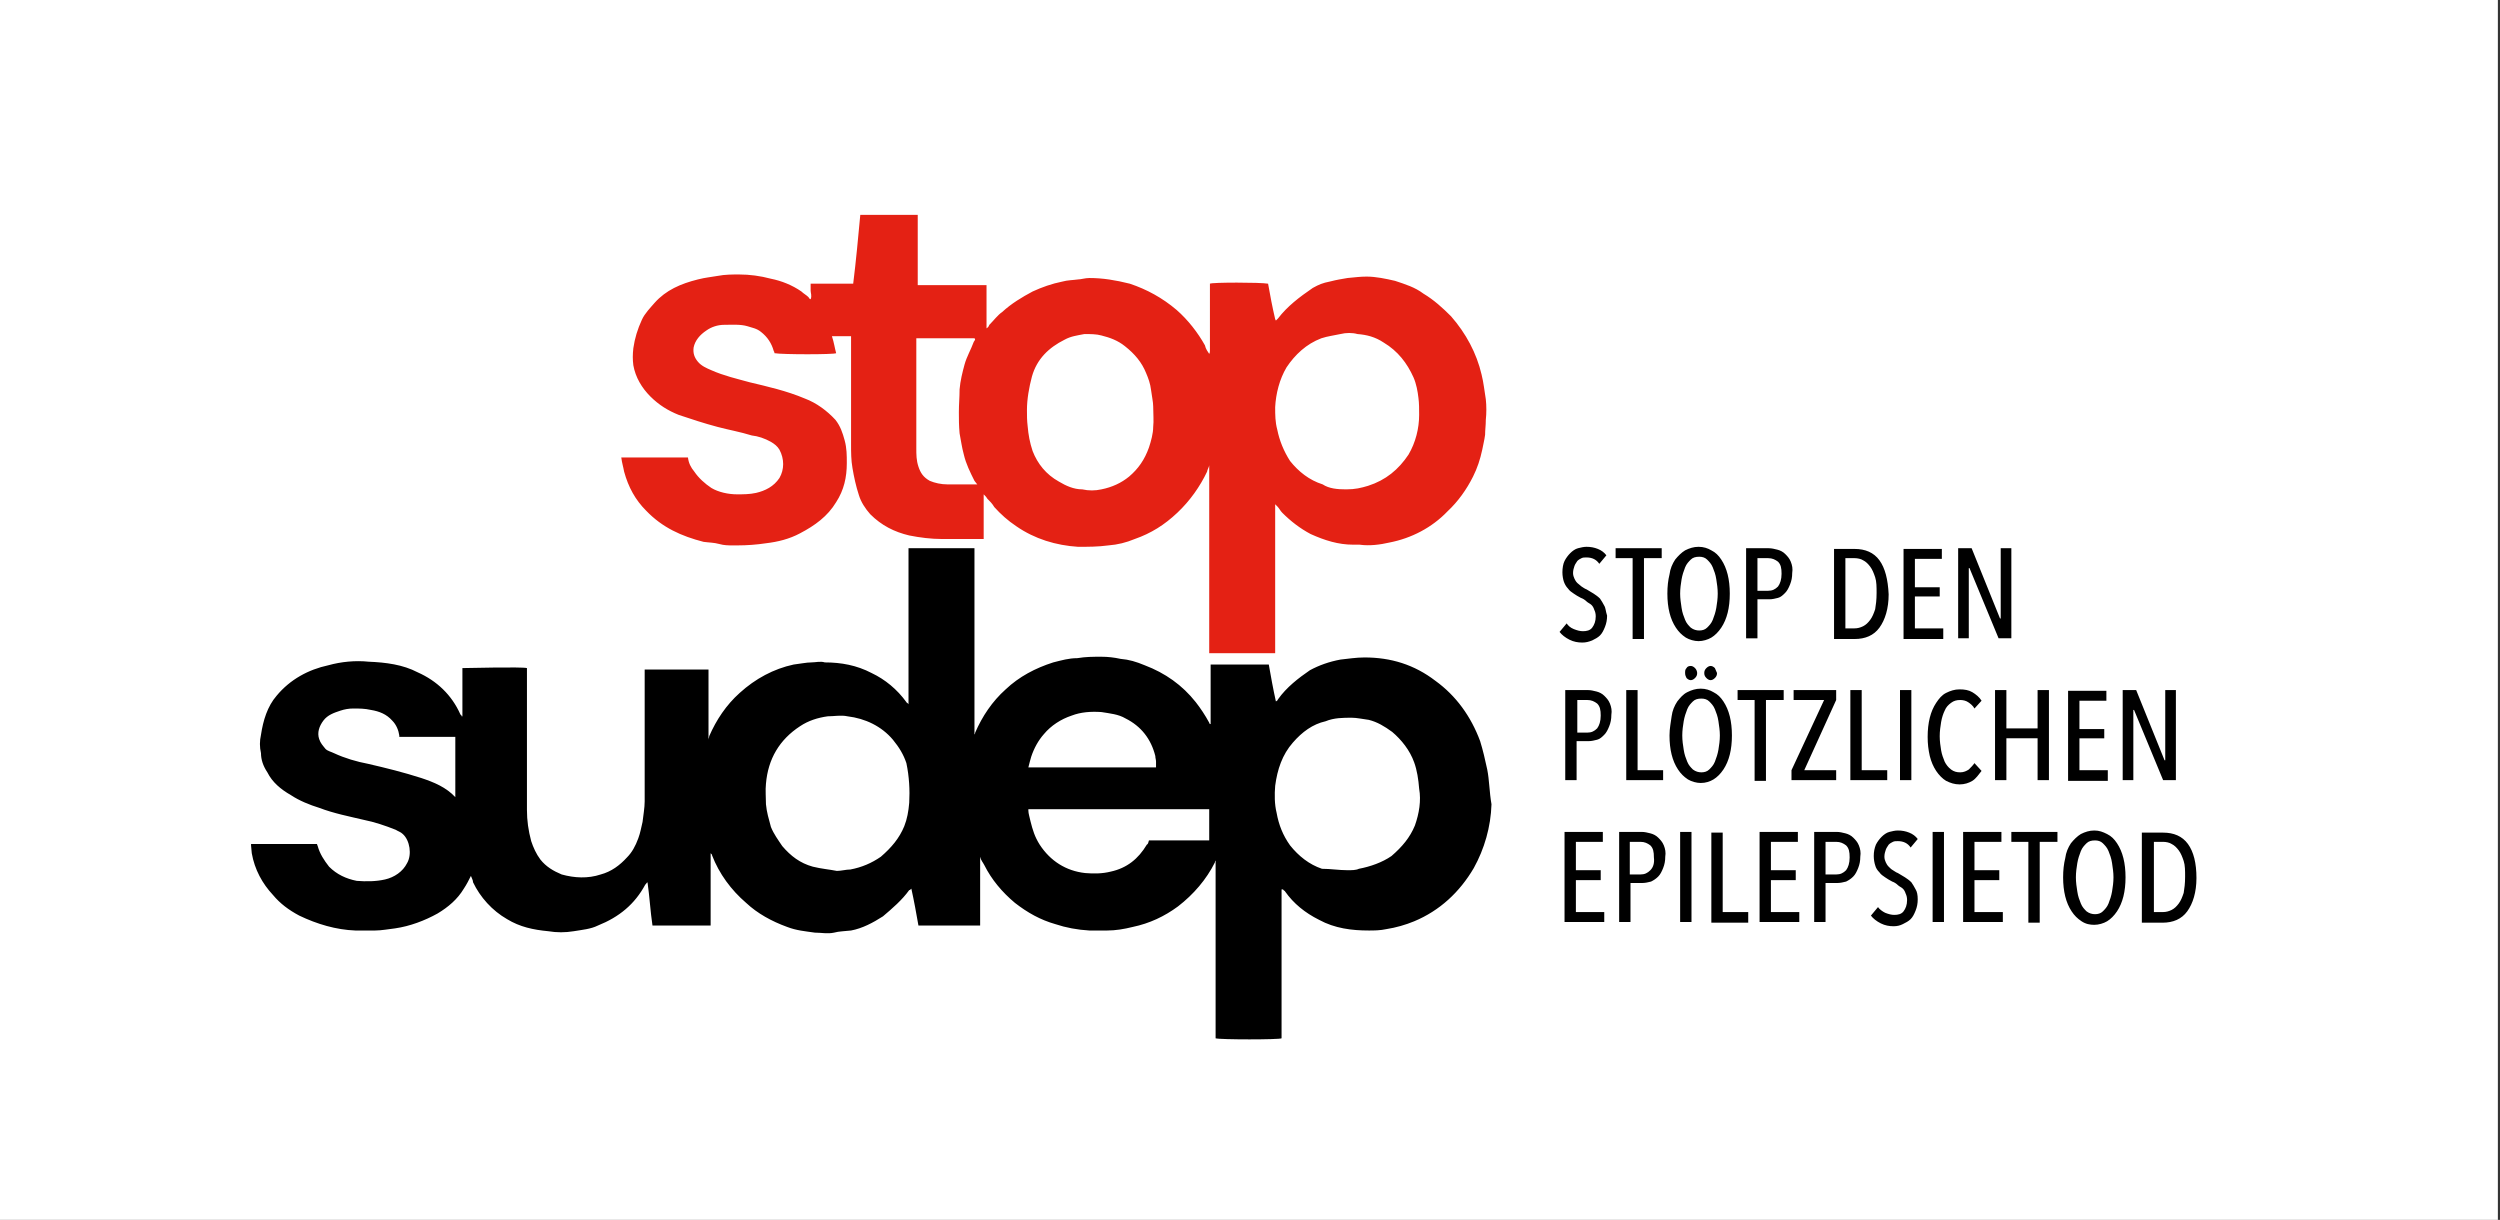 <?xml version="1.0" encoding="UTF-8"?> <svg xmlns="http://www.w3.org/2000/svg" xmlns:xlink="http://www.w3.org/1999/xlink" version="1.1" id="Ebene_1" x="0px" y="0px" viewBox="0 0 352.5 172" style="enable-background:new 0 0 352.5 172;" xml:space="preserve"><rect x="0" y="0" width="352.5" height="172" fill="#333333" stroke="none"/> <style type="text/css"> .st0{fill:#FFFFFF;} .st1{clip-path:url(#SVGID_00000039098045795115891180000012206259174625991833_);} .st2{clip-path:url(#SVGID_00000039098045795115891180000012206259174625991833_);fill:#E42114;} </style> <rect class="st0" width="352.2" height="172"></rect> <g> <defs> <rect id="SVGID_1_" width="352.2" height="172"></rect> </defs> <clipPath id="SVGID_00000165954475864677518210000008503913895237040823_"> <use xlink:href="#SVGID_1_" style="overflow:visible;"></use> </clipPath> <path style="clip-path:url(#SVGID_00000165954475864677518210000008503913895237040823_);" d="M199.5,116.4c-0.7,1.7-1.8,3-3.3,4.3 c-1.3,0.9-3,1.5-4.6,1.8c-0.4,0.2-1,0.2-1.6,0.2c-1.2,0-2.4-0.2-3.6-0.2c-1.8-0.6-3.3-1.8-4.5-3.3c-1-1.4-1.6-2.9-1.9-4.6 c-0.3-1.2-0.3-2.6-0.2-3.8c0.3-2.3,1-4.4,2.5-6.1c1.3-1.5,2.8-2.6,4.6-3c1.2-0.5,2.5-0.5,3.7-0.5c0.7,0,1.6,0.2,2.4,0.3 c1.2,0.3,2.2,0.9,3.3,1.7c1.3,1.1,2.5,2.6,3.1,4.3c0.4,1.1,0.6,2.4,0.7,3.7C200.4,112.9,200.1,114.7,199.5,116.4 M170.6,118.5H162 c-0.1,0.3-0.1,0.5-0.3,0.6c-1.2,2-2.8,3.3-5.1,3.8c-1.2,0.3-2.4,0.3-3.6,0.2c-2.7-0.3-4.9-1.7-6.4-4c-0.7-1.1-1-2.1-1.3-3.3 c-0.1-0.5-0.3-1.1-0.3-1.5v-0.2h25.5V118.5z M163.1,108.2H145c0.1-0.5,0.3-1.1,0.4-1.5c0.4-1.2,1-2.3,1.8-3.2 c1-1.2,2.4-2.1,3.9-2.6c1.3-0.5,2.7-0.6,4.2-0.5c1.2,0.2,2.4,0.3,3.4,0.9c2.2,1.1,3.6,2.9,4.2,5.3c0,0.3,0.1,0.5,0.1,0.8V108.2z M128.2,113.2c-0.1,1.2-0.3,2.3-0.7,3.3c-0.7,1.7-1.8,3-3.3,4.3c-1.3,0.9-2.7,1.5-4.3,1.8c-0.6,0-1.3,0.2-1.9,0.2 c-1-0.2-2.2-0.3-3.4-0.6c-1.8-0.5-3.1-1.5-4.3-2.9c-0.6-0.9-1.2-1.7-1.6-2.7c-0.3-1.1-0.6-2.1-0.7-3.2c0-0.9-0.1-2,0-2.9 c0.3-3.5,1.9-6.2,4.8-8.1c1.2-0.8,2.5-1.2,3.9-1.4c0.9,0,1.9-0.2,2.8,0c2.5,0.3,4.8,1.4,6.4,3.3c0.9,1.1,1.5,2.1,1.9,3.3 C128.2,109.5,128.3,111.4,128.2,113.2 M64.4,112.6l-0.2-0.2c-1.3-1.4-3-2.1-4.8-2.7c-2.5-0.8-4.9-1.4-7.5-2 c-1.6-0.3-3.3-0.8-4.8-1.5c-0.4-0.2-0.9-0.3-1.2-0.6c-0.4-0.5-0.7-0.8-0.9-1.4c-0.3-0.9,0-1.8,0.6-2.6c0.6-0.8,1.5-1.1,2.4-1.4 c0.6-0.2,1.2-0.3,1.8-0.3c0.9,0,1.6,0,2.5,0.2c1.2,0.2,2.2,0.6,3,1.5c0.6,0.6,0.9,1.4,1,2.1v0.2h7.9V112.6z M209.7,108.5 c-0.3-1.4-0.6-2.7-1-4c-1.3-3.5-3.4-6.4-6.3-8.5c-3-2.3-6.3-3.3-10-3.3c-1.2,0-2.4,0.2-3.4,0.3c-1.6,0.3-3,0.8-4.3,1.5 c-1.6,1.1-3.3,2.4-4.5,4.1c-0.1,0.2-0.1,0.2-0.3,0.3c-0.4-1.8-0.7-3.5-1-5.2h-8.2v8.4c-0.2,0-0.2-0.2-0.2-0.2 c-0.6-1.1-1.2-2-1.9-2.9c-1.9-2.4-4.3-4.1-7.2-5.2c-1.2-0.5-2.2-0.8-3.4-0.9c-0.9-0.2-1.8-0.3-2.7-0.3c-1.2,0-2.2,0-3.4,0.2 c-1.2,0-2.2,0.3-3.4,0.6c-2.5,0.8-4.8,2-6.7,3.8c-1.9,1.7-3.3,3.8-4.3,6.1c0,0.2-0.1,0.2-0.1,0.3V77.3h-9.3v22 c-0.1-0.2-0.3-0.2-0.3-0.3c-1.3-1.8-3-3.2-4.9-4.1c-2.1-1.1-4.3-1.5-6.6-1.5c-0.6-0.2-1.3,0-1.9,0c-0.7,0-1.6,0.2-2.5,0.3 c-2.8,0.6-5.4,2-7.6,4c-1.9,1.7-3.3,3.8-4.3,6.1c0,0.2-0.1,0.3-0.1,0.5v-9.9h-0.1h-8.8h-0.1v0.3v18.3c0,0.9-0.2,2-0.3,2.9 c-0.2,0.8-0.3,1.5-0.6,2.3c-0.4,1.1-0.9,2-1.6,2.7c-1,1.1-2.2,2-3.7,2.4c-1.8,0.6-3.7,0.5-5.5,0c-1.2-0.5-2.2-1.1-3-2.1 c-0.6-0.8-1-1.7-1.3-2.6c-0.4-1.5-0.6-2.9-0.6-4.4v-6.5V94.8v-0.6c-0.6-0.2-8.8,0-9.1,0v1.7v1.7v1.7v1.7h-0.1 c0-0.2-0.2-0.2-0.2-0.3c-1.2-2.7-3.3-4.7-6-5.9c-2.1-1.1-4.5-1.4-6.9-1.5c-1.9-0.2-3.9,0-5.7,0.5c-2.8,0.6-5.4,2-7.3,4.3 c-1.3,1.5-1.9,3.5-2.2,5.5c-0.2,0.9-0.2,1.7,0,2.6c0,0.9,0.3,1.8,0.9,2.7c0.7,1.4,1.9,2.4,3.3,3.2c1.2,0.8,2.7,1.4,4,1.8 c2.1,0.8,4.2,1.2,6.3,1.7c1.5,0.3,3,0.8,4.5,1.4c0.3,0.2,0.7,0.3,1,0.6c1,0.9,1.3,2.9,0.6,4.1c-0.6,1.2-1.8,2-3.1,2.3 c-1.3,0.3-2.7,0.3-4,0.2c-1.5-0.3-2.8-0.9-3.9-2c-0.7-0.9-1.3-1.8-1.6-2.9c-0.1-0.2-0.1-0.3-0.1-0.3h-9.3v0.2 c0,0.3,0.1,0.8,0.1,1.1c0.4,2.3,1.5,4.3,3,5.9c1,1.2,2.2,2.1,3.7,2.9c2.5,1.2,5.2,2,7.9,2.1h2.8c0.9,0,1.9-0.2,2.8-0.3 c2.1-0.3,4.2-1.1,6-2.1c1.5-0.9,2.8-2,3.7-3.5c0.4-0.6,0.7-1.2,1-1.8c0.1,0.3,0.3,0.6,0.3,0.9c1,2.1,2.7,4,4.8,5.2 c1.8,1.1,3.7,1.5,5.8,1.7c1.2,0.2,2.4,0.2,3.6,0c1.2-0.2,2.4-0.3,3.4-0.8c3-1.2,5.2-3,6.7-5.8c0.1,0,0.1-0.2,0.3-0.3 c0.3,2.1,0.4,4.1,0.7,6.1h8.2v-10.2c0.2,0.2,0.2,0.2,0.2,0.3c1,2.6,2.7,4.9,4.8,6.7c1.6,1.5,3.6,2.6,5.8,3.4 c1.3,0.5,2.5,0.6,3.9,0.8c0.9,0,1.8,0.2,2.7,0c0.7-0.2,1.6-0.2,2.4-0.3c1.6-0.3,3.1-1.1,4.5-2c1.3-1.1,2.7-2.3,3.7-3.7 c0.1,0,0.1,0,0.3-0.2c0.4,1.8,0.7,3.5,1,5.2h8.7v-9.7c0.1,0.5,0.4,0.8,0.6,1.2c1,2,2.5,3.8,4.3,5.3c1.8,1.4,3.6,2.4,5.7,3 c1.5,0.5,3.1,0.8,4.8,0.9h2.5c1.2,0,2.4-0.2,3.6-0.5c2.4-0.5,4.5-1.5,6.4-2.9c2.2-1.7,4-3.8,5.2-6.2c0-0.2,0.1-0.2,0.1-0.3v25.1 c0.6,0.2,9,0.2,9.3,0v-21h0.2c0.1,0.2,0.3,0.2,0.3,0.3c1.2,1.7,2.8,3,4.8,4c2.2,1.2,4.6,1.5,7,1.5c0.7,0,1.6,0,2.5-0.2 c1.3-0.2,2.7-0.6,3.9-1.1c3.6-1.5,6.4-4.1,8.4-7.5c1.5-2.7,2.4-5.8,2.5-9C210,111.7,210,110,209.7,108.5"></path> <path style="clip-path:url(#SVGID_00000165954475864677518210000008503913895237040823_);fill:#E42114;" d="M178.8,40 c0.3,1.7,0.6,3.3,1,5l0.1,0.2c0.2-0.2,0.2-0.2,0.3-0.3c1.3-1.7,3-3,4.9-4.3c0.9-0.5,1.4-0.7,2.4-0.9c1.2-0.3,1.4-0.3,2.5-0.5 c1.1-0.1,1.8-0.2,2.7-0.2c1.3,0,2.7,0.3,4,0.6c1.5,0.5,2.8,0.9,4,1.8c1.5,0.9,2.7,2,3.9,3.2c2.1,2.4,3.6,5.2,4.3,8.2 c0.3,1.2,0.4,2.3,0.6,3.5c0.1,0.9,0.1,2,0,2.9c0,0.8-0.1,1.4-0.1,2.1c-0.1,0.8-0.3,1.5-0.4,2.1c-0.3,1.4-0.7,2.6-1.3,3.8 c-0.9,1.8-2.1,3.5-3.6,4.9c-2.2,2.3-5.1,3.8-8.2,4.4c-1.3,0.3-2.8,0.5-4.2,0.3h-0.9c-2.1,0-4-0.6-6-1.5c-1.5-0.8-2.8-1.8-4-3 c-0.3-0.3-0.4-0.6-0.7-0.9c-0.2-0.2-0.2-0.2-0.3-0.3v0.3v0.8v19.9h-9.3V66.5V66l0-0.4c0,0.2-0.3,0.7-0.3,0.9 c-1,2.1-2.4,4.1-4.2,5.8c-1.8,1.7-3.7,2.9-6,3.7c-1.2,0.5-2.4,0.8-3.7,0.9c-1.5,0.2-2.8,0.2-4.3,0.2c-3.1-0.2-6.1-1.1-8.7-2.9 c-1.2-0.8-2.2-1.7-3.1-2.7c-0.3-0.5-0.6-0.8-1-1.2c-0.1-0.2-0.3-0.4-0.5-0.6c0,0,0,0.6,0,0.8v5.3V76h-0.4h-5.5 c-1.5,0-3.1-0.2-4.6-0.5c-2.1-0.5-3.9-1.4-5.5-3c-0.7-0.8-1.3-1.7-1.6-2.7c-0.4-1.2-0.7-2.6-0.9-3.8c-0.2-1.1-0.2-2.3-0.2-3.3V48 v-0.6h-2.7c0.3,0.9,0.4,1.7,0.6,2.4c-0.3,0.2-7.6,0.2-8.7,0c0-0.2-0.1-0.3-0.1-0.3c-0.3-1.1-0.9-2-1.8-2.7 c-0.6-0.5-1.3-0.6-1.9-0.8c-1-0.3-2.2-0.2-3.3-0.2c-0.9,0-1.8,0.3-2.5,0.8c-0.9,0.6-1.6,1.4-1.8,2.4c-0.1,0.8,0.1,1.4,0.6,2 s1.2,0.9,1.9,1.2c1.8,0.8,3.6,1.2,5.4,1.7c2.5,0.6,5.2,1.2,7.8,2.3c1.6,0.6,3.1,1.7,4.3,3c0.7,0.9,1,1.8,1.3,2.9 c0.3,1.1,0.3,2.1,0.3,3.2c0,2-0.4,3.8-1.5,5.5c-1.2,2-3,3.3-5.1,4.4c-1.5,0.8-3.1,1.2-4.8,1.4c-1.3,0.2-2.7,0.3-4,0.3h-0.7 c-0.6,0-1.2,0-1.9-0.2c-0.7-0.2-1.5-0.2-2.2-0.3c-3.1-0.8-5.8-2-8.1-4.4c-1.5-1.5-2.5-3.3-3.1-5.5c-0.1-0.6-0.3-1.2-0.4-2h9.4 c0.1,0.8,0.4,1.4,0.9,2c0.6,0.9,1.5,1.7,2.4,2.3c1,0.6,2.4,0.9,3.6,0.9c0.9,0,1.8,0,2.7-0.2c1.3-0.3,2.5-0.9,3.3-2.1 c0.7-1.2,0.7-2.7,0-4c-0.3-0.5-0.7-0.8-1.2-1.1c-0.9-0.5-1.8-0.8-2.7-0.9c-1.6-0.5-3.3-0.8-4.8-1.2c-1.9-0.5-3.7-1.1-5.5-1.7 c-1.5-0.6-2.8-1.4-4-2.6c-1.2-1.2-2.1-2.7-2.4-4.4c-0.1-0.8-0.1-1.5,0-2.4c0.2-1.4,0.6-2.7,1.2-4c0.4-0.9,1.2-1.7,1.8-2.4 c1.6-1.8,3.7-2.7,6.1-3.3c1.2-0.3,1.7-0.3,2.8-0.5c1-0.2,2.1-0.2,3-0.2c1.5,0,3,0.2,4.5,0.6c1.5,0.3,3,0.9,4.3,1.8 c0.3,0.3,0.7,0.5,1,0.8c0.1,0.2,0.1,0.2,0.3,0.3c0.2-0.5,0-0.9,0-1.2V40h1.2h1.2h1.2h1.2h1.2c0.4-3.2,0.7-6.5,1-9.7h8.1v0.3v2.3v7 v0.3h9.7v6.1c0.3-0.2,0.3-0.3,0.4-0.5c0.6-0.6,1.2-1.4,1.8-1.8c1.3-1.2,2.8-2.1,4.3-2.9c1.3-0.6,2.7-1.1,4.2-1.4 c0.7-0.2,1.5-0.2,2.2-0.3c0.4,0,1-0.2,1.6-0.2c1.9,0,3.7,0.3,5.7,0.8c2.4,0.8,4.6,2,6.6,3.7c1.6,1.4,3,3.2,4,5 c0.1,0.5,0.4,0.9,0.6,1.2c0.1-0.2,0.1-0.3,0.1-0.5v-2.3v-6.7V40C170.9,39.8,177.7,39.8,178.8,40 M189.8,69c1.3,0,2.1-0.2,3.1-0.5 c2.5-0.8,4.3-2.3,5.7-4.4c1-1.7,1.5-3.7,1.5-5.6c0-0.8,0-1.7-0.1-2.4c-0.1-0.9-0.3-2-0.7-2.9c-0.9-2-2.2-3.7-4.2-4.9 c-1.2-0.8-2.4-1.1-3.7-1.2c-0.7-0.2-1.6-0.2-2.4,0c-0.9,0.2-1.8,0.3-2.7,0.6c-2.1,0.8-3.7,2.3-4.9,4.1c-1,1.7-1.5,3.7-1.6,5.6 c0,1.1,0,2.1,0.3,3.2c0.3,1.5,0.9,3,1.8,4.4c1.2,1.5,2.7,2.7,4.6,3.3C187.4,68.9,188.6,69,189.8,69 M162.6,57.3 c0-0.6-0.2-1.5-0.3-2.3c-0.1-0.9-0.4-1.7-0.7-2.4c-0.6-1.5-1.6-2.7-3-3.8c-1-0.8-2.1-1.2-3.3-1.5c-0.7-0.2-1.6-0.2-2.4-0.2 c-1,0.2-1.9,0.3-2.8,0.8c-2.2,1.1-3.9,2.7-4.6,5.2c-0.4,1.5-0.7,3.2-0.7,4.7c0,0.8,0,1.5,0.1,2.3c0.1,1.2,0.3,2.3,0.7,3.5 c0.7,1.8,1.9,3.3,3.7,4.3c1,0.6,2.1,1.1,3.3,1.1c0.9,0.2,1.8,0.2,2.7,0c1.5-0.3,2.8-0.9,3.9-1.8c1.3-1.1,2.2-2.4,2.8-4.1 c0.3-0.9,0.6-2,0.6-2.9C162.7,59.3,162.6,58.4,162.6,57.3 M129.2,47.7C129.2,47.7,129.2,47.9,129.2,47.7v6.5v9c0,0.9,0,1.7,0.3,2.6 c0.3,0.9,0.7,1.5,1.6,2c0.7,0.3,1.6,0.5,2.5,0.5h3.7h0.5c0,0-0.1-0.1-0.4-0.5c-0.6-1.2-1.2-2.4-1.5-3.7c-0.3-1.1-0.4-2-0.6-3 c-0.1-1.1-0.1-2-0.1-3c0-1.1,0.1-2.1,0.1-3.2c0.1-1.2,0.4-2.4,0.7-3.5c0.3-1.1,0.9-2.1,1.3-3.2c0.1-0.2,0.3-0.3,0.1-0.5H129.2"></path> <path style="clip-path:url(#SVGID_00000165954475864677518210000008503913895237040823_);" d="M307.9,125.9 c-0.2,0.6-0.4,1.1-0.7,1.5c-0.3,0.4-0.6,0.7-1,0.9c-0.4,0.2-0.8,0.3-1.2,0.3h-1.3v-9.9h1.3c0.4,0,0.9,0.1,1.2,0.3 c0.4,0.2,0.7,0.5,1,0.9s0.5,0.9,0.7,1.5c0.2,0.6,0.2,1.4,0.2,2.2C308.1,124.6,308,125.3,307.9,125.9 M308.5,119 c-0.8-1.1-2-1.6-3.5-1.6H302v12.7h2.9c1.5,0,2.7-0.5,3.5-1.6s1.3-2.7,1.3-4.7C309.7,121.7,309.3,120.1,308.5,119 M297.8,125.7 c-0.1,0.6-0.3,1.2-0.5,1.7c-0.2,0.5-0.5,0.8-0.8,1.1c-0.3,0.3-0.7,0.4-1.1,0.4c-0.4,0-0.8-0.1-1.2-0.4c-0.3-0.3-0.6-0.6-0.8-1.1 c-0.2-0.5-0.4-1-0.5-1.7c-0.1-0.6-0.2-1.3-0.2-2s0.1-1.4,0.2-2c0.1-0.6,0.3-1.2,0.5-1.7c0.2-0.5,0.5-0.8,0.8-1.1 c0.3-0.3,0.7-0.4,1.2-0.4c0.4,0,0.8,0.1,1.1,0.4c0.3,0.3,0.6,0.6,0.8,1.1c0.2,0.5,0.4,1,0.5,1.7s0.2,1.3,0.2,2 S297.9,125.1,297.8,125.7 M299.4,121c-0.2-0.8-0.5-1.5-0.9-2.1c-0.4-0.6-0.8-1-1.4-1.3s-1.1-0.5-1.8-0.5c-0.7,0-1.3,0.2-1.9,0.5 c-0.5,0.3-1,0.8-1.4,1.3c-0.4,0.6-0.7,1.3-0.8,2.1c-0.2,0.8-0.3,1.7-0.3,2.7c0,1,0.1,1.9,0.3,2.7c0.2,0.8,0.5,1.5,0.9,2.1 c0.4,0.6,0.8,1,1.4,1.4s1.2,0.5,1.8,0.5s1.3-0.2,1.8-0.5s1-0.8,1.4-1.4c0.4-0.6,0.7-1.3,0.9-2.1c0.2-0.8,0.3-1.7,0.3-2.7 C299.7,122.7,299.6,121.8,299.4,121 M290.1,118.7v-1.4h-6.5v1.4h2.4v11.4h1.6v-11.4H290.1z M282.4,130.1v-1.5h-4v-4.5h3.5v-1.4 h-3.5v-4h3.8v-1.4h-5.4v12.7H282.4z M274.1,117.3h-1.6v12.7h1.6V117.3z M270.1,125.4c-0.2-0.4-0.4-0.7-0.6-1 c-0.3-0.3-0.6-0.5-0.9-0.7c-0.3-0.2-0.7-0.4-1-0.6c-0.3-0.1-0.5-0.3-0.7-0.4c-0.2-0.1-0.4-0.3-0.6-0.5c-0.2-0.2-0.3-0.4-0.4-0.6 c-0.1-0.2-0.2-0.5-0.2-0.8c0-0.4,0.1-0.7,0.2-1c0.1-0.3,0.3-0.5,0.4-0.7c0.2-0.2,0.4-0.3,0.6-0.4c0.2-0.1,0.4-0.1,0.7-0.1 c0.8,0,1.4,0.3,1.8,0.9l1-1.2c-0.3-0.4-0.7-0.7-1.2-0.9c-0.5-0.2-1-0.3-1.6-0.3c-0.4,0-0.8,0.1-1.2,0.2s-0.8,0.4-1.1,0.7 c-0.3,0.3-0.6,0.7-0.8,1.1c-0.2,0.5-0.3,1-0.3,1.6c0,0.5,0.1,1,0.2,1.3c0.1,0.4,0.3,0.7,0.6,1c0.2,0.3,0.5,0.5,0.8,0.7 c0.3,0.2,0.6,0.4,1,0.6c0.3,0.1,0.6,0.3,0.8,0.5c0.2,0.2,0.5,0.3,0.7,0.5c0.2,0.2,0.3,0.4,0.4,0.7c0.1,0.2,0.2,0.5,0.2,0.9 c0,0.7-0.2,1.2-0.5,1.6c-0.3,0.4-0.8,0.5-1.3,0.5c-0.4,0-0.8-0.1-1.3-0.3c-0.4-0.2-0.8-0.5-1-0.8l-1,1.2c0.3,0.4,0.8,0.8,1.4,1.1 c0.6,0.3,1.2,0.4,1.8,0.4c0.5,0,0.9-0.1,1.3-0.3c0.4-0.2,0.8-0.4,1.1-0.7c0.3-0.3,0.5-0.7,0.7-1.2c0.2-0.5,0.3-1,0.3-1.6 C270.4,126.2,270.3,125.7,270.1,125.4 M260.3,122.7c-0.4,0.4-0.8,0.6-1.4,0.6h-1.5v-4.6h1.5c0.6,0,1,0.2,1.4,0.5 c0.4,0.4,0.5,0.9,0.5,1.7C260.8,121.7,260.6,122.3,260.3,122.7 M262.1,119.2c-0.2-0.5-0.5-0.8-0.8-1.1c-0.3-0.3-0.7-0.5-1.1-0.6 c-0.4-0.1-0.8-0.2-1.2-0.2h-3.2v12.7h1.6v-5.5h1.7c0.4,0,0.8-0.1,1.2-0.2c0.4-0.2,0.7-0.4,1-0.7s0.5-0.7,0.7-1.2s0.3-1,0.3-1.6 C262.4,120.2,262.3,119.7,262.1,119.2 M253.7,130.1v-1.5h-4v-4.5h3.5v-1.4h-3.5v-4h3.8v-1.4h-5.4v12.7H253.7z M246.5,130.1v-1.5 h-3.6v-11.2h-1.6v12.7H246.5z M238.5,117.3h-1.6v12.7h1.6V117.3z M232.7,122.7c-0.4,0.4-0.8,0.6-1.4,0.6h-1.5v-4.6h1.5 c0.6,0,1,0.2,1.4,0.5c0.4,0.4,0.5,0.9,0.5,1.7C233.3,121.7,233.1,122.3,232.7,122.7 M234.6,119.2c-0.2-0.5-0.5-0.8-0.8-1.1 s-0.7-0.5-1.1-0.6c-0.4-0.1-0.8-0.2-1.2-0.2h-3.2v12.7h1.6v-5.5h1.7c0.4,0,0.8-0.1,1.2-0.2c0.4-0.2,0.7-0.4,1-0.7s0.5-0.7,0.7-1.2 c0.2-0.5,0.3-1,0.3-1.6C234.9,120.2,234.8,119.7,234.6,119.2 M226.2,130.1v-1.5h-4v-4.5h3.5v-1.4h-3.5v-4h3.8v-1.4h-5.4v12.7H226.2 z"></path> <path style="clip-path:url(#SVGID_00000165954475864677518210000008503913895237040823_);" d="M306.8,110.1V97.3h-1.5v9.9h-0.1 l-4-9.9h-1.9v12.7h1.5v-9.9h0.1l4.1,9.9H306.8z M297.2,110.1v-1.5h-4v-4.5h3.5v-1.3h-3.5v-4h3.8v-1.4h-5.4v12.7H297.2z M288.9,110.1V97.3h-1.6v5.4h-4.4v-5.4h-1.6v12.7h1.6v-5.9h4.4v5.9H288.9z M279.4,108.7l-1-1.1c-0.2,0.3-0.5,0.6-0.8,0.9 c-0.3,0.2-0.7,0.4-1.2,0.4c-0.5,0-0.9-0.1-1.3-0.4c-0.4-0.3-0.7-0.7-0.9-1.1c-0.2-0.5-0.4-1-0.5-1.6c-0.1-0.6-0.2-1.3-0.2-2 s0.1-1.4,0.2-2s0.3-1.2,0.5-1.6c0.2-0.5,0.5-0.8,0.9-1.1c0.4-0.3,0.8-0.4,1.3-0.4c0.4,0,0.8,0.1,1.1,0.3c0.3,0.2,0.7,0.5,0.9,0.9 l1-1.1c-0.3-0.5-0.8-0.9-1.3-1.2c-0.5-0.3-1.1-0.4-1.8-0.4c-0.7,0-1.3,0.2-1.9,0.5c-0.6,0.3-1,0.8-1.4,1.4 c-0.4,0.6-0.7,1.3-0.9,2.1s-0.3,1.7-0.3,2.7s0.1,1.8,0.3,2.7c0.2,0.8,0.5,1.5,0.9,2.1c0.4,0.6,0.9,1.1,1.4,1.4 c0.6,0.3,1.2,0.5,1.9,0.5c0.7,0,1.3-0.2,1.8-0.5S279,109.2,279.4,108.7 M269.5,97.3h-1.6v12.7h1.6V97.3z M266.1,110.1v-1.5h-3.6 V97.3h-1.6v12.7H266.1z M258.9,110.1v-1.5h-4.5l4.5-9.9v-1.4h-6v1.4h4.3l-4.6,9.9v1.4H258.9z M251.5,98.7v-1.4H245v1.4h2.4v11.4 h1.6V98.7H251.5z M241.8,94.2c-0.2-0.2-0.4-0.3-0.6-0.3c-0.2,0-0.4,0.1-0.6,0.3c-0.2,0.2-0.3,0.4-0.3,0.7c0,0.3,0.1,0.5,0.3,0.7 c0.2,0.2,0.4,0.3,0.6,0.3s0.4-0.1,0.6-0.3c0.2-0.2,0.3-0.4,0.3-0.7C242,94.7,241.9,94.4,241.8,94.2 M239,94.2 c-0.2-0.2-0.4-0.3-0.6-0.3c-0.3,0-0.5,0.1-0.6,0.3c-0.2,0.2-0.2,0.4-0.2,0.7c0,0.3,0.1,0.5,0.2,0.7c0.2,0.2,0.4,0.3,0.6,0.3 c0.2,0,0.4-0.1,0.6-0.3c0.2-0.2,0.3-0.4,0.3-0.7C239.3,94.7,239.2,94.4,239,94.2 M242.3,105.7c-0.1,0.6-0.3,1.2-0.5,1.7 s-0.5,0.8-0.8,1.1c-0.3,0.3-0.7,0.4-1.1,0.4c-0.4,0-0.8-0.1-1.2-0.4c-0.3-0.3-0.6-0.6-0.8-1.1s-0.4-1-0.5-1.7 c-0.1-0.6-0.2-1.3-0.2-2c0-0.7,0.1-1.4,0.2-2c0.1-0.6,0.3-1.2,0.5-1.7c0.2-0.5,0.5-0.8,0.8-1.1s0.7-0.4,1.2-0.4 c0.4,0,0.8,0.1,1.1,0.4s0.6,0.6,0.8,1.1c0.2,0.5,0.4,1,0.5,1.7s0.2,1.3,0.2,2C242.5,104.4,242.4,105.1,242.3,105.7 M243.9,101 c-0.2-0.8-0.5-1.5-0.9-2.1s-0.8-1-1.4-1.3c-0.5-0.3-1.1-0.5-1.8-0.5c-0.7,0-1.3,0.2-1.9,0.5s-1,0.8-1.4,1.3 c-0.4,0.6-0.7,1.3-0.8,2.1s-0.3,1.7-0.3,2.7c0,1,0.1,1.9,0.3,2.7s0.5,1.5,0.9,2.1c0.4,0.6,0.8,1,1.4,1.4c0.5,0.3,1.2,0.5,1.8,0.5 c0.7,0,1.3-0.2,1.8-0.5c0.5-0.3,1-0.8,1.4-1.4s0.7-1.3,0.9-2.1s0.3-1.7,0.3-2.7C244.2,102.7,244.1,101.8,243.9,101 M234.5,110.1 v-1.5h-3.6V97.3h-1.6v12.7H234.5z M225.2,102.7c-0.4,0.4-0.8,0.6-1.4,0.6h-1.4v-4.6h1.4c0.6,0,1,0.2,1.4,0.5 c0.4,0.4,0.5,0.9,0.5,1.7C225.7,101.7,225.5,102.3,225.2,102.7 M227,99.2c-0.2-0.5-0.5-0.8-0.8-1.1c-0.3-0.3-0.7-0.5-1.1-0.6 s-0.8-0.2-1.2-0.2h-3.2v12.7h1.6v-5.5h1.7c0.4,0,0.8-0.1,1.2-0.2s0.7-0.4,1-0.7s0.5-0.7,0.7-1.2c0.2-0.5,0.3-1,0.3-1.6 C227.3,100.2,227.2,99.7,227,99.2"></path> <path style="clip-path:url(#SVGID_00000165954475864677518210000008503913895237040823_);" d="M283.6,90.1V77.3h-1.5v9.9h-0.1 l-4-9.9h-1.9v12.7h1.5v-9.9h0.1l4.1,9.9H283.6z M274,90.1v-1.5h-4v-4.5h3.5v-1.3h-3.5v-4h3.8v-1.4h-5.4v12.7H274z M264.4,85.9 c-0.2,0.6-0.4,1.1-0.7,1.5c-0.3,0.4-0.6,0.7-1,0.9c-0.4,0.2-0.8,0.3-1.2,0.3h-1.3v-9.9h1.3c0.4,0,0.9,0.1,1.2,0.3 c0.4,0.2,0.7,0.5,1,0.9c0.3,0.4,0.5,0.9,0.7,1.5c0.2,0.6,0.2,1.4,0.2,2.2C264.6,84.6,264.5,85.3,264.4,85.9 M265,79 c-0.8-1.1-2-1.6-3.5-1.6h-2.9v12.7h2.9c1.5,0,2.7-0.5,3.5-1.6s1.3-2.7,1.3-4.7C266.2,81.7,265.8,80.1,265,79 M250.7,82.7 c-0.4,0.4-0.8,0.6-1.4,0.6h-1.5v-4.6h1.5c0.6,0,1,0.2,1.4,0.5c0.4,0.4,0.5,0.9,0.5,1.7C251.2,81.7,251,82.3,250.7,82.7 M252.5,79.2 c-0.2-0.5-0.5-0.8-0.8-1.1s-0.7-0.5-1.1-0.6s-0.8-0.2-1.2-0.2h-3.2v12.7h1.6v-5.5h1.7c0.4,0,0.8-0.1,1.2-0.2s0.7-0.4,1-0.7 s0.5-0.7,0.7-1.2c0.2-0.5,0.3-1,0.3-1.6C252.8,80.2,252.7,79.7,252.5,79.2 M242,85.7c-0.1,0.6-0.3,1.2-0.5,1.7 c-0.2,0.5-0.5,0.8-0.8,1.1c-0.3,0.3-0.7,0.4-1.1,0.4c-0.4,0-0.8-0.1-1.2-0.4c-0.3-0.3-0.6-0.6-0.8-1.1c-0.2-0.5-0.4-1-0.5-1.7 s-0.2-1.3-0.2-2c0-0.7,0.1-1.4,0.2-2s0.3-1.2,0.5-1.7c0.2-0.5,0.5-0.8,0.8-1.1c0.3-0.3,0.7-0.4,1.2-0.4c0.4,0,0.8,0.1,1.1,0.4 c0.3,0.3,0.6,0.6,0.8,1.1c0.2,0.5,0.4,1,0.5,1.7c0.1,0.6,0.2,1.3,0.2,2C242.2,84.4,242.1,85.1,242,85.7 M243.6,81 c-0.2-0.8-0.5-1.5-0.9-2.1c-0.4-0.6-0.8-1-1.4-1.3c-0.5-0.3-1.1-0.5-1.8-0.5c-0.7,0-1.3,0.2-1.9,0.5c-0.5,0.3-1,0.8-1.4,1.3 c-0.4,0.6-0.7,1.3-0.8,2.1c-0.2,0.8-0.3,1.7-0.3,2.7c0,1,0.1,1.9,0.3,2.7s0.5,1.5,0.9,2.1c0.4,0.6,0.8,1,1.4,1.4 c0.5,0.3,1.2,0.5,1.8,0.5s1.3-0.2,1.8-0.5c0.5-0.3,1-0.8,1.4-1.4c0.4-0.6,0.7-1.3,0.9-2.1s0.3-1.7,0.3-2.7 C243.9,82.7,243.8,81.8,243.6,81 M234.3,78.7v-1.4h-6.5v1.4h2.4v11.4h1.6V78.7H234.3z M226.2,85.4c-0.2-0.4-0.4-0.7-0.6-1 c-0.3-0.3-0.6-0.5-0.9-0.7c-0.3-0.2-0.7-0.4-1-0.6c-0.3-0.1-0.5-0.3-0.7-0.4c-0.2-0.2-0.4-0.3-0.6-0.5c-0.2-0.2-0.3-0.4-0.4-0.6 c-0.1-0.2-0.2-0.5-0.2-0.8c0-0.4,0.1-0.7,0.2-1s0.3-0.5,0.4-0.7c0.2-0.2,0.4-0.3,0.6-0.4c0.2-0.1,0.4-0.1,0.7-0.1 c0.8,0,1.4,0.3,1.8,0.9l1-1.2c-0.3-0.4-0.7-0.7-1.2-0.9c-0.5-0.2-1-0.3-1.6-0.3c-0.4,0-0.8,0.1-1.2,0.2c-0.4,0.1-0.8,0.4-1.1,0.7 c-0.3,0.3-0.6,0.7-0.8,1.1s-0.3,1-0.3,1.6c0,0.5,0.1,1,0.2,1.3s0.3,0.7,0.6,1c0.2,0.3,0.5,0.5,0.8,0.7s0.6,0.4,1,0.6 c0.3,0.1,0.6,0.3,0.8,0.5s0.5,0.3,0.7,0.5s0.3,0.4,0.4,0.7c0.1,0.2,0.2,0.5,0.2,0.9c0,0.7-0.2,1.2-0.5,1.6 c-0.3,0.4-0.8,0.5-1.3,0.5c-0.4,0-0.8-0.1-1.3-0.3s-0.8-0.5-1-0.8l-1,1.2c0.3,0.4,0.8,0.8,1.4,1.1c0.6,0.3,1.2,0.4,1.8,0.4 c0.5,0,0.9-0.1,1.4-0.3c0.4-0.2,0.8-0.4,1.1-0.7c0.3-0.3,0.5-0.7,0.7-1.2c0.2-0.5,0.3-1,0.3-1.6C226.4,86.2,226.4,85.7,226.2,85.4"></path> </g> </svg> 